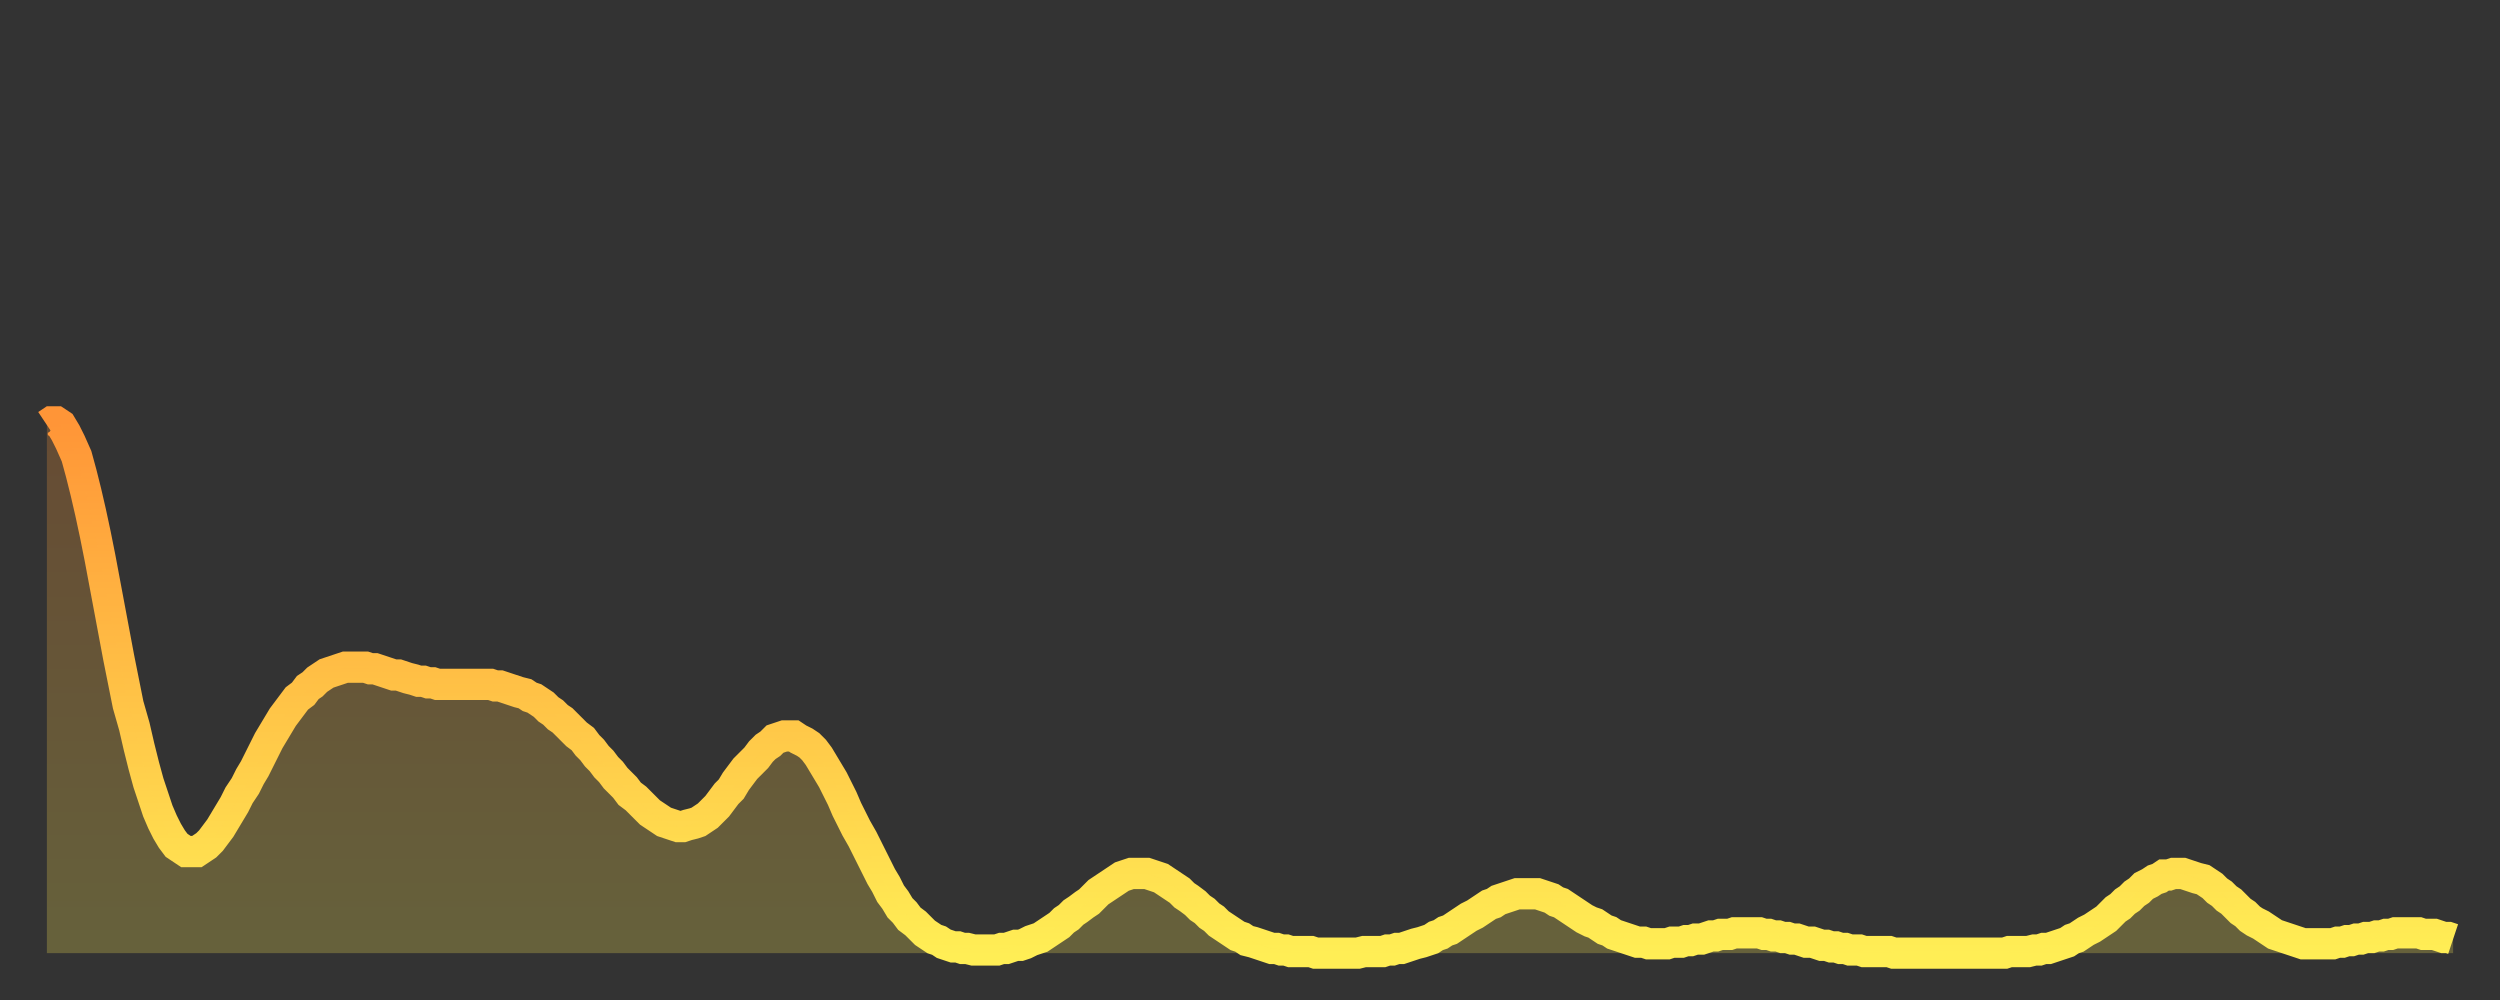 <?xml version="1.0" encoding="utf-8" ?>
<svg baseProfile="full" height="64" version="1.1" width="160" xmlns="http://www.w3.org/2000/svg" xmlns:ev="http://www.w3.org/2001/xml-events" xmlns:xlink="http://www.w3.org/1999/xlink"><rect width="100%" height="100%" fill="#333333" stroke="none"/><defs><linearGradient id="id2706150" x1="0" x2="0" y1="0" y2="1"><stop offset="0%" stop-color="#ff9537" /><stop offset="50%" stop-color="#ffc146" /><stop offset="100%" stop-color="#ffee55" /></linearGradient></defs><g transform="translate(3,3)"><g><path d="M 0.0 24.2 0.3 24.0 0.6 24.0 0.9 24.2 1.2 24.7 1.5 25.3 1.9 26.2 2.2 27.3 2.5 28.5 2.8 29.8 3.1 31.2 3.4 32.7 3.7 34.3 4.0 35.9 4.3 37.5 4.6 39.1 4.9 40.6 5.2 42.1 5.6 43.5 5.9 44.8 6.2 46.0 6.5 47.1 6.8 48.0 7.1 48.9 7.4 49.6 7.7 50.2 8.0 50.7 8.3 51.1 8.6 51.3 8.9 51.5 9.3 51.5 9.6 51.5 9.9 51.3 10.2 51.1 10.5 50.8 10.8 50.4 11.1 50.0 11.4 49.5 11.7 49.0 12.0 48.5 12.3 47.9 12.7 47.3 13.0 46.7 13.3 46.2 13.6 45.6 13.9 45.0 14.2 44.4 14.5 43.9 14.8 43.4 15.1 42.9 15.4 42.5 15.7 42.1 16.0 41.7 16.4 41.4 16.7 41.0 17.0 40.8 17.3 40.5 17.6 40.3 17.9 40.1 18.2 40.0 18.5 39.9 18.8 39.8 19.1 39.7 19.4 39.7 19.8 39.7 20.1 39.7 20.4 39.7 20.7 39.8 21.0 39.8 21.3 39.9 21.6 40.0 21.9 40.1 22.2 40.2 22.5 40.2 22.8 40.3 23.1 40.4 23.5 40.5 23.8 40.6 24.1 40.6 24.4 40.7 24.7 40.7 25.0 40.8 25.3 40.8 25.6 40.8 25.9 40.8 26.2 40.8 26.5 40.8 26.8 40.8 27.2 40.8 27.5 40.8 27.8 40.8 28.1 40.8 28.4 40.8 28.7 40.9 29.0 40.9 29.3 41.0 29.6 41.1 29.9 41.2 30.2 41.3 30.6 41.4 30.9 41.6 31.2 41.7 31.5 41.9 31.8 42.1 32.1 42.4 32.4 42.6 32.7 42.9 33.0 43.1 33.3 43.4 33.6 43.7 33.9 44.0 34.3 44.3 34.6 44.7 34.9 45.0 35.2 45.4 35.5 45.7 35.8 46.1 36.1 46.4 36.4 46.8 36.7 47.1 37.0 47.4 37.3 47.8 37.7 48.1 38.0 48.4 38.3 48.7 38.6 49.0 38.9 49.2 39.2 49.4 39.5 49.6 39.8 49.7 40.1 49.8 40.4 49.9 40.7 49.9 41.0 49.8 41.4 49.7 41.7 49.6 42.0 49.4 42.3 49.2 42.6 48.9 42.9 48.6 43.2 48.2 43.5 47.8 43.8 47.5 44.1 47.0 44.4 46.6 44.7 46.2 45.1 45.8 45.4 45.5 45.7 45.1 46.0 44.8 46.3 44.6 46.6 44.3 46.9 44.2 47.2 44.1 47.5 44.1 47.8 44.1 48.1 44.3 48.5 44.5 48.8 44.7 49.1 45.0 49.4 45.4 49.7 45.9 50.0 46.4 50.3 46.9 50.6 47.5 50.9 48.1 51.2 48.8 51.5 49.4 51.8 50.0 52.2 50.7 52.5 51.3 52.8 51.9 53.1 52.5 53.4 53.1 53.7 53.6 54.0 54.2 54.3 54.6 54.6 55.1 54.9 55.4 55.2 55.8 55.6 56.1 55.9 56.4 56.2 56.7 56.5 56.9 56.8 57.1 57.1 57.2 57.4 57.4 57.7 57.5 58.0 57.6 58.3 57.6 58.6 57.7 58.9 57.7 59.3 57.8 59.6 57.8 59.9 57.8 60.2 57.8 60.5 57.8 60.8 57.8 61.1 57.7 61.4 57.7 61.7 57.6 62.0 57.5 62.3 57.5 62.6 57.4 63.0 57.2 63.3 57.1 63.6 57.0 63.9 56.8 64.2 56.6 64.5 56.4 64.8 56.2 65.1 55.9 65.4 55.7 65.7 55.4 66.0 55.2 66.4 54.9 66.7 54.7 67.0 54.4 67.3 54.1 67.6 53.9 67.9 53.7 68.2 53.5 68.5 53.3 68.8 53.1 69.1 53.0 69.4 52.9 69.7 52.9 70.1 52.9 70.4 52.9 70.7 53.0 71.0 53.1 71.3 53.2 71.6 53.4 71.9 53.6 72.2 53.8 72.5 54.0 72.8 54.3 73.1 54.5 73.5 54.8 73.8 55.1 74.1 55.3 74.4 55.6 74.7 55.8 75.0 56.1 75.3 56.3 75.6 56.5 75.9 56.7 76.2 56.9 76.5 57.0 76.8 57.2 77.2 57.3 77.5 57.4 77.8 57.5 78.1 57.6 78.4 57.7 78.7 57.7 79.0 57.8 79.3 57.8 79.6 57.9 79.9 57.9 80.2 57.9 80.5 57.9 80.9 57.9 81.2 58.0 81.5 58.0 81.8 58.0 82.1 58.0 82.4 58.0 82.7 58.0 83.0 58.0 83.3 58.0 83.6 58.0 83.9 58.0 84.3 57.9 84.6 57.9 84.9 57.9 85.2 57.9 85.5 57.9 85.8 57.8 86.1 57.8 86.4 57.7 86.7 57.7 87.0 57.6 87.3 57.5 87.6 57.4 88.0 57.3 88.3 57.2 88.6 57.1 88.9 56.9 89.2 56.8 89.5 56.6 89.8 56.5 90.1 56.3 90.4 56.1 90.7 55.9 91.0 55.7 91.4 55.5 91.7 55.3 92.0 55.1 92.3 54.9 92.6 54.8 92.9 54.6 93.2 54.5 93.5 54.4 93.8 54.3 94.1 54.2 94.4 54.2 94.7 54.2 95.1 54.2 95.4 54.2 95.7 54.3 96.0 54.4 96.3 54.5 96.6 54.7 96.9 54.8 97.2 55.0 97.5 55.2 97.8 55.4 98.1 55.6 98.4 55.8 98.8 56.0 99.1 56.1 99.4 56.3 99.7 56.5 100.0 56.6 100.3 56.8 100.6 56.9 100.9 57.0 101.2 57.1 101.5 57.2 101.8 57.3 102.2 57.3 102.5 57.4 102.8 57.4 103.1 57.4 103.4 57.4 103.7 57.4 104.0 57.3 104.3 57.3 104.6 57.3 104.9 57.2 105.2 57.2 105.5 57.1 105.9 57.1 106.2 57.0 106.5 56.9 106.8 56.9 107.1 56.8 107.4 56.8 107.7 56.8 108.0 56.7 108.3 56.7 108.6 56.7 108.9 56.7 109.3 56.7 109.6 56.7 109.9 56.8 110.2 56.8 110.5 56.9 110.8 56.9 111.1 57.0 111.4 57.0 111.7 57.1 112.0 57.1 112.3 57.2 112.6 57.3 113.0 57.3 113.3 57.4 113.6 57.5 113.9 57.5 114.2 57.6 114.5 57.6 114.8 57.7 115.1 57.7 115.4 57.8 115.7 57.8 116.0 57.8 116.3 57.9 116.7 57.9 117.0 57.9 117.3 57.9 117.6 57.9 117.9 57.9 118.2 58.0 118.5 58.0 118.8 58.0 119.1 58.0 119.4 58.0 119.7 58.0 120.1 58.0 120.4 58.0 120.7 58.0 121.0 58.0 121.3 58.0 121.6 58.0 121.9 58.0 122.2 58.0 122.5 58.0 122.8 58.0 123.1 58.0 123.4 58.0 123.8 58.0 124.1 58.0 124.4 58.0 124.7 58.0 125.0 58.0 125.3 58.0 125.6 57.9 125.9 57.9 126.2 57.9 126.5 57.9 126.8 57.9 127.2 57.8 127.5 57.8 127.8 57.7 128.1 57.7 128.4 57.6 128.7 57.5 129.0 57.4 129.3 57.3 129.6 57.1 129.9 57.0 130.2 56.8 130.5 56.6 130.9 56.4 131.2 56.2 131.5 56.0 131.8 55.8 132.1 55.5 132.4 55.2 132.7 55.0 133.0 54.7 133.3 54.5 133.6 54.2 133.9 54.0 134.2 53.7 134.6 53.5 134.9 53.3 135.2 53.2 135.5 53.0 135.8 53.0 136.1 52.9 136.4 52.9 136.7 52.9 137.0 53.0 137.3 53.1 137.6 53.2 138.0 53.3 138.3 53.5 138.6 53.7 138.9 54.0 139.2 54.2 139.5 54.5 139.8 54.7 140.1 55.0 140.4 55.3 140.7 55.5 141.0 55.8 141.3 56.0 141.7 56.2 142.0 56.4 142.3 56.6 142.6 56.8 142.9 56.9 143.2 57.0 143.5 57.1 143.8 57.2 144.1 57.3 144.4 57.4 144.7 57.4 145.1 57.4 145.4 57.4 145.7 57.4 146.0 57.4 146.3 57.4 146.6 57.3 146.9 57.3 147.2 57.2 147.5 57.2 147.8 57.1 148.1 57.1 148.4 57.0 148.8 57.0 149.1 56.9 149.4 56.9 149.7 56.8 150.0 56.8 150.3 56.7 150.6 56.7 150.9 56.7 151.2 56.7 151.5 56.7 151.8 56.7 152.1 56.8 152.5 56.8 152.8 56.8 153.1 56.9 153.4 57.0 153.7 57.0 154.0 57.1" fill="none" id="graph-curve" opacity="1" stroke="url(#id2706150)" stroke-width="2" /><path d="M 0 58 L 0.0 24.2 0.3 24.0 0.6 24.0 0.9 24.2 1.2 24.7 1.5 25.3 1.9 26.2 2.2 27.3 2.5 28.5 2.8 29.8 3.1 31.2 3.4 32.7 3.7 34.3 4.0 35.9 4.3 37.5 4.6 39.1 4.9 40.6 5.2 42.1 5.6 43.5 5.9 44.8 6.2 46.0 6.5 47.1 6.8 48.0 7.1 48.9 7.4 49.6 7.7 50.2 8.0 50.7 8.3 51.1 8.6 51.3 8.9 51.5 9.3 51.5 9.6 51.5 9.9 51.3 10.2 51.1 10.5 50.8 10.8 50.4 11.1 50.0 11.4 49.5 11.7 49.0 12.0 48.5 12.3 47.9 12.7 47.3 13.0 46.7 13.3 46.2 13.6 45.6 13.9 45.0 14.2 44.4 14.5 43.9 14.8 43.4 15.1 42.9 15.4 42.5 15.7 42.1 16.0 41.7 16.4 41.4 16.7 41.0 17.0 40.8 17.3 40.5 17.6 40.3 17.9 40.1 18.2 40.0 18.5 39.9 18.8 39.8 19.1 39.7 19.4 39.7 19.8 39.7 20.1 39.7 20.4 39.7 20.7 39.8 21.0 39.8 21.3 39.9 21.6 40.0 21.9 40.1 22.2 40.2 22.5 40.2 22.8 40.3 23.1 40.4 23.5 40.5 23.8 40.6 24.1 40.6 24.4 40.7 24.7 40.7 25.0 40.8 25.3 40.8 25.6 40.8 25.9 40.8 26.2 40.8 26.5 40.8 26.8 40.8 27.2 40.8 27.5 40.8 27.8 40.8 28.1 40.8 28.4 40.8 28.7 40.9 29.0 40.9 29.3 41.0 29.6 41.1 29.9 41.2 30.2 41.3 30.6 41.4 30.9 41.6 31.2 41.7 31.5 41.9 31.8 42.1 32.1 42.4 32.4 42.6 32.7 42.9 33.0 43.1 33.3 43.4 33.6 43.7 33.9 44.0 34.3 44.3 34.6 44.7 34.9 45.0 35.2 45.4 35.5 45.7 35.8 46.1 36.1 46.4 36.4 46.8 36.7 47.1 37.0 47.4 37.3 47.8 37.7 48.1 38.0 48.4 38.3 48.7 38.6 49.0 38.9 49.2 39.2 49.4 39.5 49.6 39.8 49.7 40.1 49.8 40.4 49.9 40.7 49.9 41.0 49.8 41.4 49.7 41.7 49.6 42.0 49.4 42.3 49.2 42.6 48.9 42.9 48.6 43.2 48.2 43.5 47.8 43.8 47.5 44.1 47.0 44.4 46.6 44.7 46.2 45.1 45.8 45.4 45.5 45.7 45.1 46.0 44.8 46.3 44.6 46.6 44.3 46.9 44.2 47.2 44.1 47.5 44.1 47.8 44.1 48.1 44.3 48.5 44.5 48.8 44.7 49.1 45.0 49.4 45.4 49.7 45.9 50.0 46.4 50.3 46.9 50.6 47.5 50.9 48.1 51.2 48.8 51.5 49.4 51.8 50.0 52.2 50.7 52.5 51.3 52.8 51.9 53.1 52.5 53.4 53.1 53.7 53.6 54.0 54.2 54.3 54.6 54.6 55.1 54.9 55.4 55.2 55.8 55.6 56.1 55.9 56.4 56.2 56.7 56.5 56.9 56.8 57.1 57.1 57.2 57.4 57.4 57.7 57.5 58.0 57.6 58.3 57.6 58.6 57.7 58.9 57.7 59.3 57.8 59.6 57.8 59.9 57.8 60.2 57.8 60.5 57.8 60.8 57.8 61.1 57.7 61.4 57.7 61.7 57.6 62.0 57.5 62.3 57.5 62.6 57.4 63.0 57.2 63.3 57.1 63.6 57.0 63.9 56.8 64.2 56.6 64.5 56.4 64.8 56.2 65.1 55.9 65.4 55.7 65.7 55.4 66.0 55.2 66.4 54.9 66.7 54.7 67.0 54.4 67.3 54.1 67.6 53.9 67.9 53.7 68.2 53.5 68.5 53.3 68.8 53.1 69.1 53.0 69.4 52.9 69.7 52.9 70.1 52.9 70.4 52.9 70.7 53.0 71.0 53.1 71.3 53.2 71.6 53.4 71.9 53.6 72.2 53.8 72.5 54.0 72.8 54.3 73.1 54.5 73.5 54.8 73.8 55.1 74.1 55.3 74.4 55.6 74.7 55.8 75.0 56.1 75.3 56.3 75.6 56.5 75.9 56.7 76.2 56.9 76.5 57.0 76.8 57.2 77.2 57.3 77.5 57.4 77.8 57.5 78.1 57.6 78.4 57.7 78.7 57.7 79.0 57.8 79.3 57.8 79.6 57.9 79.9 57.9 80.2 57.9 80.5 57.9 80.9 57.9 81.2 58.0 81.5 58.0 81.8 58.0 82.1 58.0 82.4 58.0 82.7 58.0 83.0 58.0 83.3 58.0 83.6 58.0 83.9 58.0 84.3 57.9 84.6 57.9 84.9 57.9 85.2 57.9 85.5 57.9 85.8 57.8 86.1 57.8 86.4 57.7 86.7 57.7 87.0 57.6 87.3 57.5 87.6 57.4 88.0 57.3 88.3 57.2 88.6 57.1 88.9 56.9 89.2 56.8 89.5 56.6 89.8 56.5 90.1 56.3 90.4 56.1 90.7 55.9 91.0 55.7 91.4 55.5 91.7 55.3 92.0 55.1 92.3 54.9 92.6 54.8 92.9 54.6 93.2 54.5 93.5 54.4 93.8 54.3 94.1 54.2 94.4 54.2 94.7 54.2 95.1 54.2 95.4 54.2 95.7 54.3 96.0 54.4 96.3 54.5 96.6 54.7 96.9 54.8 97.2 55.0 97.5 55.2 97.8 55.4 98.1 55.6 98.4 55.8 98.8 56.0 99.1 56.1 99.4 56.3 99.7 56.5 100.0 56.6 100.3 56.8 100.6 56.9 100.9 57.0 101.2 57.1 101.5 57.2 101.8 57.3 102.2 57.3 102.5 57.4 102.8 57.4 103.1 57.4 103.4 57.4 103.7 57.4 104.0 57.3 104.3 57.3 104.6 57.3 104.9 57.2 105.2 57.2 105.5 57.1 105.9 57.1 106.2 57.0 106.5 56.9 106.8 56.9 107.1 56.8 107.4 56.8 107.7 56.8 108.0 56.7 108.3 56.7 108.6 56.7 108.9 56.7 109.3 56.7 109.6 56.7 109.9 56.8 110.2 56.8 110.5 56.9 110.8 56.9 111.1 57.0 111.4 57.0 111.7 57.1 112.0 57.1 112.3 57.2 112.6 57.3 113.0 57.3 113.3 57.4 113.6 57.5 113.9 57.5 114.2 57.6 114.5 57.6 114.8 57.7 115.1 57.7 115.4 57.8 115.7 57.8 116.0 57.8 116.3 57.9 116.7 57.9 117.0 57.9 117.3 57.9 117.6 57.9 117.9 57.9 118.2 58.0 118.5 58.0 118.8 58.0 119.1 58.0 119.4 58.0 119.7 58.0 120.1 58.0 120.4 58.0 120.7 58.0 121.0 58.0 121.3 58.0 121.6 58.0 121.9 58.0 122.2 58.0 122.5 58.0 122.8 58.0 123.1 58.0 123.4 58.0 123.8 58.0 124.1 58.0 124.4 58.0 124.7 58.0 125.0 58.0 125.3 58.0 125.6 57.9 125.9 57.9 126.2 57.9 126.5 57.9 126.8 57.9 127.2 57.8 127.5 57.8 127.8 57.7 128.1 57.7 128.4 57.6 128.7 57.5 129.0 57.4 129.3 57.3 129.6 57.1 129.9 57.0 130.2 56.8 130.5 56.6 130.9 56.4 131.2 56.2 131.5 56.0 131.8 55.8 132.1 55.5 132.4 55.2 132.7 55.0 133.0 54.7 133.3 54.5 133.6 54.2 133.9 54.0 134.2 53.7 134.6 53.5 134.9 53.3 135.2 53.2 135.5 53.0 135.8 53.0 136.1 52.9 136.4 52.9 136.7 52.9 137.0 53.0 137.3 53.1 137.6 53.2 138.0 53.3 138.3 53.5 138.6 53.7 138.9 54.0 139.2 54.2 139.5 54.5 139.8 54.7 140.1 55.0 140.4 55.3 140.7 55.5 141.0 55.8 141.3 56.0 141.7 56.2 142.0 56.4 142.3 56.6 142.6 56.8 142.9 56.9 143.2 57.0 143.5 57.1 143.8 57.2 144.1 57.3 144.4 57.4 144.7 57.4 145.1 57.4 145.4 57.4 145.7 57.4 146.0 57.4 146.3 57.4 146.6 57.3 146.9 57.3 147.2 57.2 147.5 57.2 147.8 57.1 148.1 57.1 148.4 57.0 148.8 57.0 149.1 56.9 149.4 56.9 149.7 56.8 150.0 56.8 150.3 56.7 150.6 56.7 150.9 56.7 151.2 56.7 151.5 56.7 151.8 56.7 152.1 56.8 152.5 56.8 152.8 56.8 153.1 56.9 153.4 57.0 153.7 57.0 154.0 57.1 154 58" fill="url(#id2706150)" fill-opacity=".25" id="graph-shadow" /></g></g></svg>